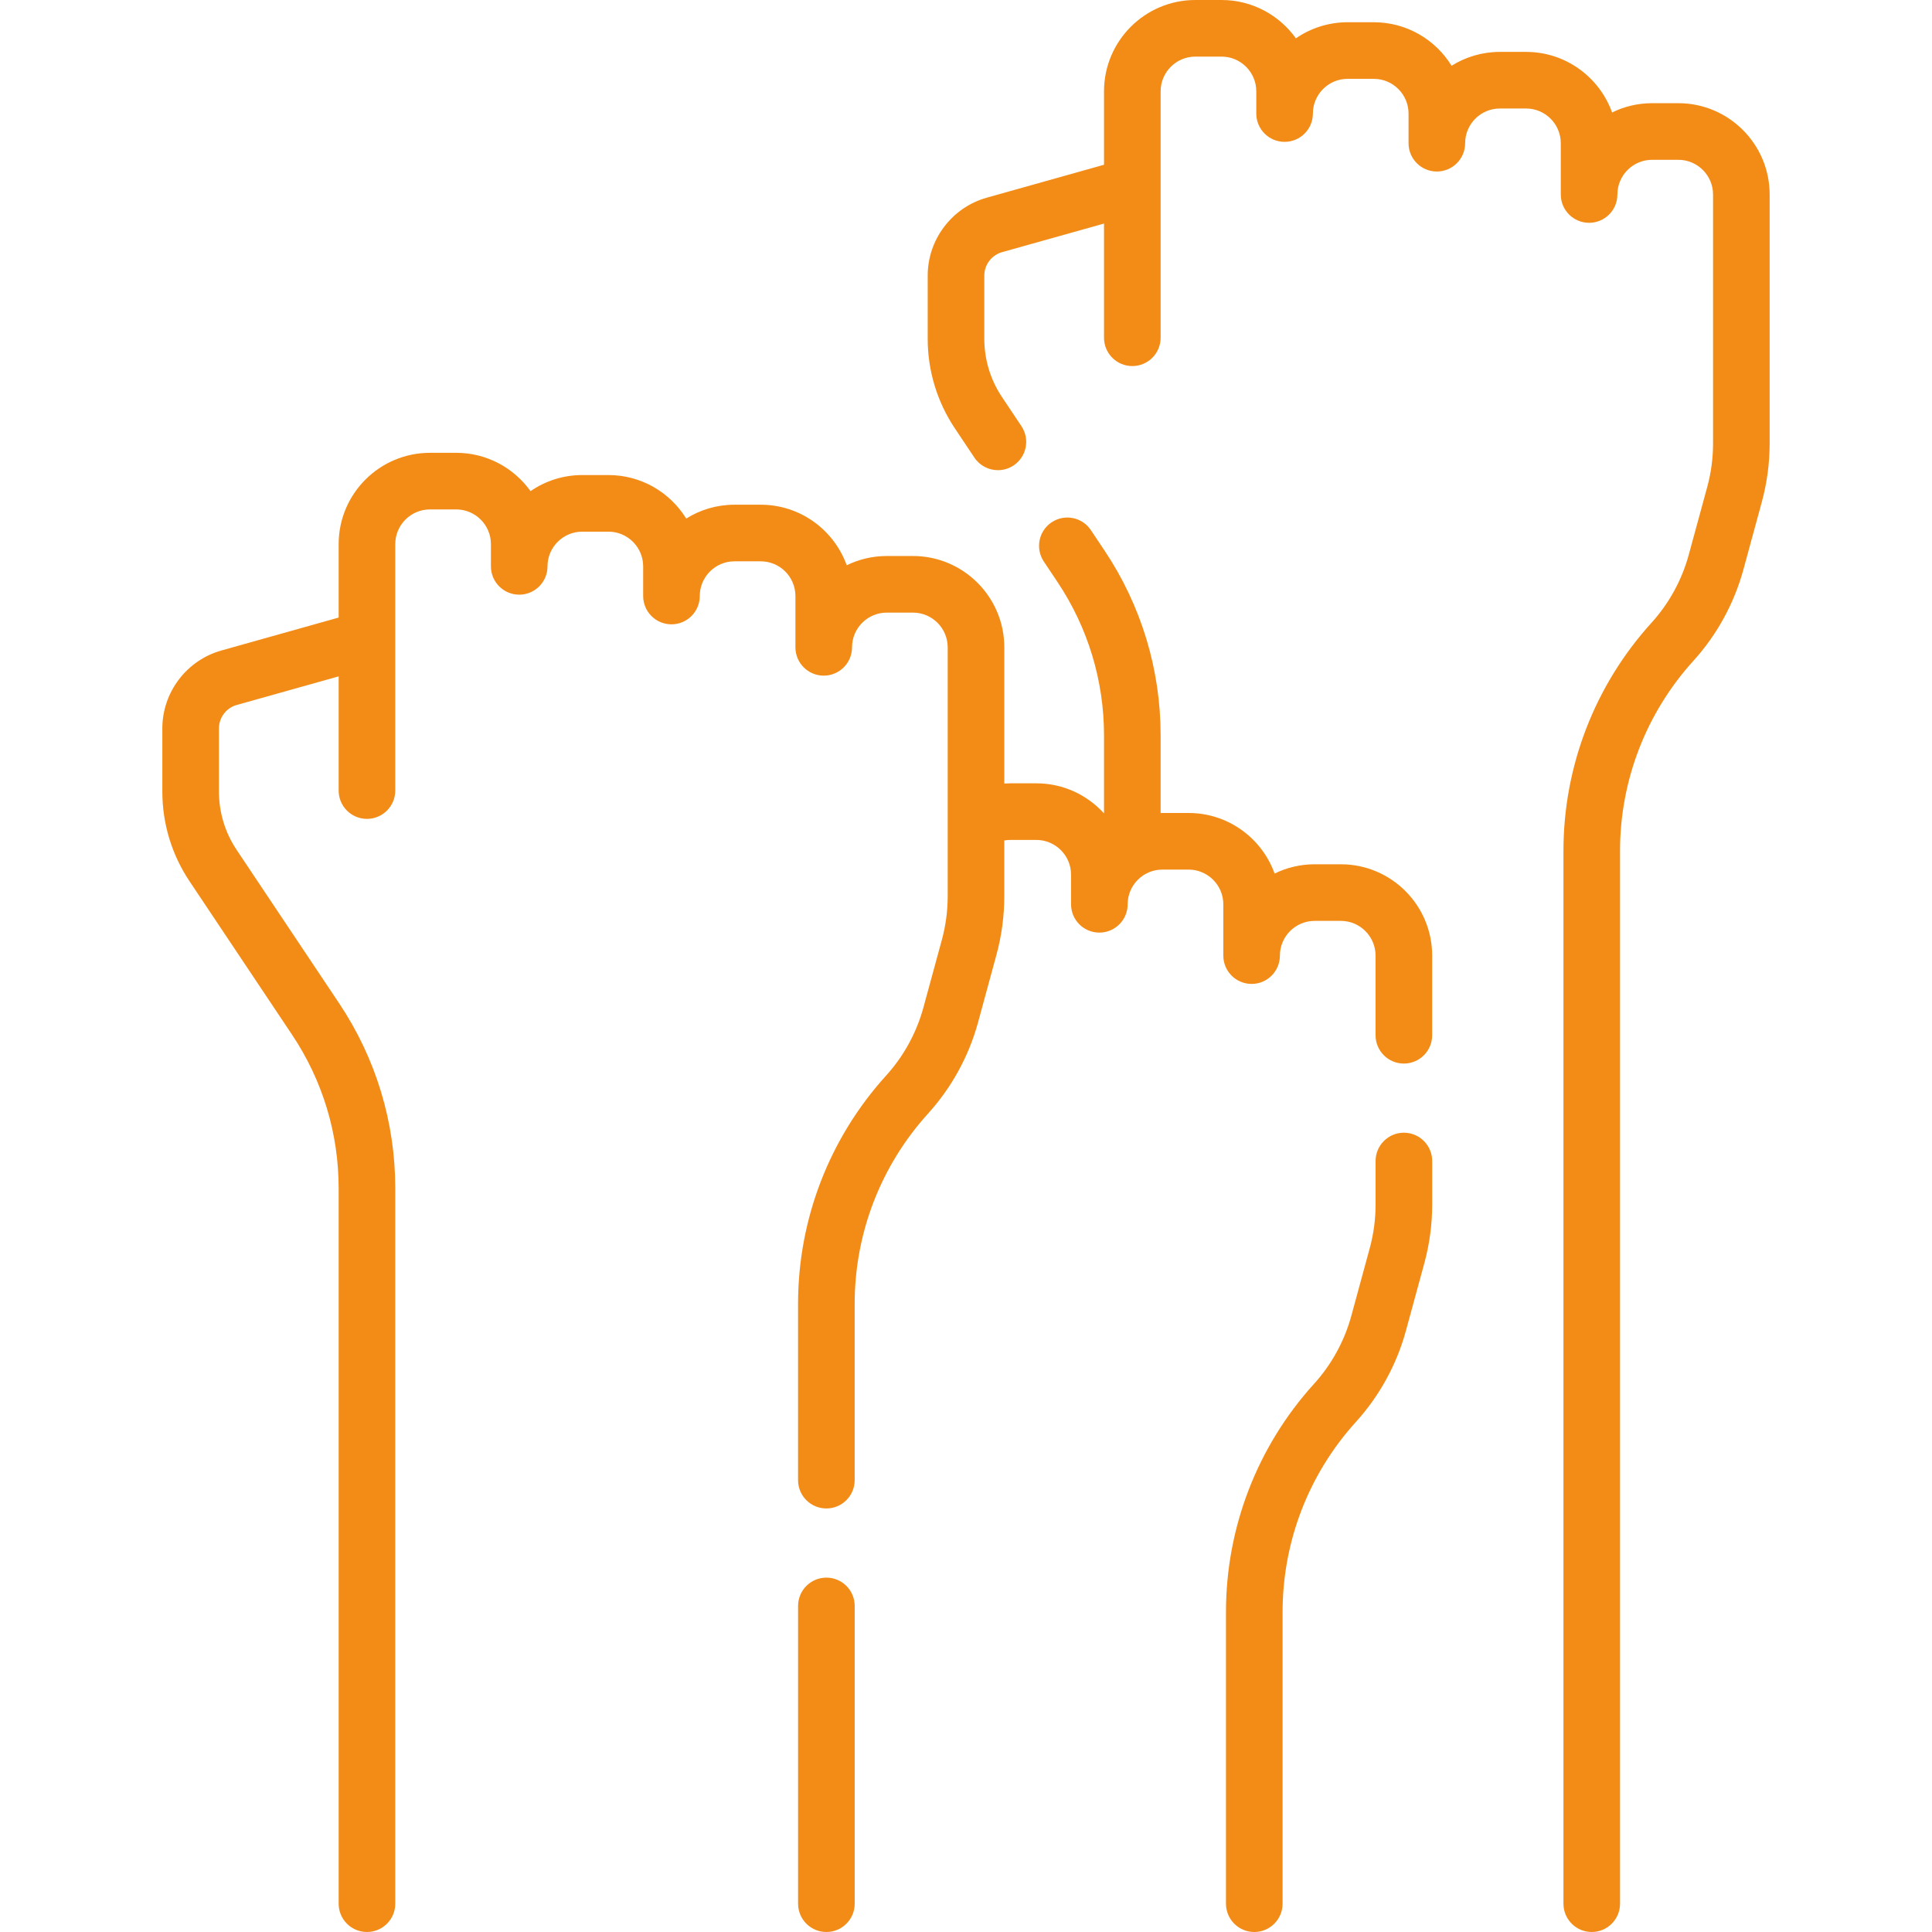 <svg width="80" height="80" viewBox="0 0 80 80" fill="none" xmlns="http://www.w3.org/2000/svg">
<g clip-path="url(#clip0_859:4)">
<path d="M69.497 4.273H68.411C67.816 4.273 67.254 4.411 66.753 4.657C66.229 3.196 64.831 2.149 63.192 2.149H62.106C61.373 2.149 60.688 2.359 60.107 2.722C59.441 1.642 58.247 0.921 56.888 0.921H55.801C55.008 0.921 54.27 1.167 53.661 1.587C52.974 0.627 51.85 0 50.583 0H49.496C47.411 0 45.715 1.696 45.715 3.781V6.822L40.859 8.186C39.419 8.59 38.414 9.916 38.414 11.411V14.027C38.414 15.353 38.804 16.638 39.541 17.741L40.347 18.948C40.572 19.286 40.944 19.469 41.322 19.469C41.546 19.469 41.772 19.405 41.972 19.272C42.51 18.912 42.655 18.184 42.295 17.646L41.489 16.439C41.011 15.723 40.758 14.888 40.758 14.027V11.411C40.758 10.962 41.059 10.564 41.492 10.442L45.715 9.257V13.986C45.715 14.633 46.24 15.158 46.887 15.158C47.534 15.158 48.059 14.633 48.059 13.986L48.059 3.781C48.059 2.989 48.704 2.344 49.496 2.344H50.582C51.375 2.344 52.02 2.989 52.02 3.781V4.702C52.02 5.349 52.544 5.874 53.192 5.874C53.839 5.874 54.364 5.349 54.364 4.702C54.364 3.91 55.008 3.265 55.801 3.265H56.887C57.68 3.265 58.325 3.91 58.325 4.702V5.93C58.325 6.577 58.849 7.102 59.496 7.102C60.144 7.102 60.668 6.577 60.668 5.93C60.668 5.138 61.313 4.493 62.106 4.493H63.192C63.984 4.493 64.629 5.138 64.629 5.93V8.055C64.629 8.702 65.154 9.226 65.801 9.226C66.448 9.226 66.973 8.702 66.973 8.055C66.973 7.262 67.618 6.617 68.41 6.617H69.496C70.289 6.617 70.934 7.262 70.934 8.055V18.361C70.934 18.972 70.852 19.58 70.692 20.169L69.928 22.971C69.645 24.013 69.112 24.986 68.387 25.785C66.034 28.379 64.739 31.736 64.739 35.238V78.828C64.739 79.475 65.263 80 65.91 80C66.558 80 67.082 79.475 67.082 78.828V35.238C67.082 32.32 68.162 29.522 70.123 27.36C71.095 26.288 71.809 24.983 72.19 23.587L72.953 20.786C73.168 19.996 73.277 19.18 73.277 18.361V8.055C73.278 5.97 71.582 4.273 69.497 4.273V4.273Z" fill="#F28C17"/>
<path d="M58.132 46.903C57.485 46.903 56.96 47.428 56.96 48.075V49.876C56.96 50.487 56.879 51.095 56.718 51.685L55.955 54.487C55.671 55.528 55.138 56.501 54.413 57.3C52.06 59.895 50.765 63.252 50.765 66.754V78.828C50.765 79.475 51.289 80 51.937 80C52.584 80 53.109 79.475 53.109 78.828V66.754C53.109 63.835 54.188 61.037 56.149 58.875C57.121 57.803 57.836 56.499 58.216 55.103L58.98 52.301C59.195 51.511 59.304 50.695 59.304 49.876V48.075C59.304 47.428 58.779 46.903 58.132 46.903V46.903Z" fill="#F28C17"/>
<path d="M55.523 35.788H54.437C53.842 35.788 53.28 35.926 52.779 36.172C52.255 34.711 50.856 33.664 49.218 33.664H48.132C48.108 33.664 48.084 33.666 48.059 33.666V30.452C48.059 27.718 47.256 25.072 45.738 22.799L45.171 21.951C44.812 21.413 44.084 21.268 43.546 21.627C43.008 21.987 42.863 22.714 43.223 23.253L43.789 24.101C45.049 25.987 45.715 28.184 45.715 30.452V33.681C45.023 32.917 44.024 32.436 42.913 32.436H41.828C41.747 32.436 41.666 32.439 41.586 32.444V26.805C41.586 24.72 39.89 23.023 37.805 23.023H36.719C36.124 23.023 35.562 23.161 35.061 23.407C34.537 21.946 33.138 20.899 31.5 20.899H30.414C29.681 20.899 28.995 21.109 28.415 21.472C27.749 20.392 26.555 19.671 25.195 19.671H24.109C23.315 19.671 22.578 19.917 21.969 20.337C21.282 19.377 20.158 18.75 18.89 18.75H17.804C15.719 18.75 14.023 20.446 14.023 22.531V25.572L9.166 26.936C7.727 27.34 6.722 28.666 6.722 30.161V32.777C6.722 34.103 7.111 35.388 7.848 36.491L12.097 42.851C13.357 44.737 14.023 46.933 14.023 49.202V78.828C14.023 79.475 14.547 80 15.195 80C15.842 80 16.367 79.475 16.367 78.828V49.202C16.367 46.468 15.564 43.822 14.046 41.549L9.797 35.189C9.319 34.473 9.066 33.638 9.066 32.777V30.161C9.066 29.712 9.368 29.314 9.8 29.192L14.023 28.007V32.736C14.023 33.383 14.547 33.908 15.195 33.908C15.842 33.908 16.367 33.383 16.367 32.736V22.531C16.367 21.739 17.012 21.094 17.804 21.094H18.89C19.683 21.094 20.328 21.739 20.328 22.531V23.452C20.328 24.099 20.852 24.624 21.5 24.624C22.147 24.624 22.671 24.099 22.671 23.452C22.671 22.66 23.316 22.015 24.109 22.015H25.195C25.987 22.015 26.632 22.66 26.632 23.452V24.68C26.632 25.327 27.157 25.852 27.804 25.852C28.451 25.852 28.976 25.327 28.976 24.68C28.976 23.887 29.621 23.243 30.413 23.243H31.499C32.292 23.243 32.937 23.887 32.937 24.68V26.805C32.937 27.452 33.462 27.977 34.109 27.977C34.756 27.977 35.281 27.452 35.281 26.805C35.281 26.012 35.925 25.367 36.718 25.367H37.804C38.597 25.367 39.242 26.012 39.242 26.805V37.111C39.242 37.722 39.16 38.33 39 38.919L38.236 41.721C37.952 42.763 37.419 43.736 36.694 44.535C34.342 47.129 33.046 50.486 33.046 53.988V61.291C33.046 61.938 33.571 62.462 34.218 62.462C34.865 62.462 35.39 61.938 35.39 61.291V53.988C35.39 51.07 36.47 48.272 38.43 46.11C39.402 45.038 40.117 43.734 40.498 42.338L41.261 39.536C41.476 38.746 41.585 37.93 41.585 37.111V34.802C41.664 34.789 41.745 34.78 41.827 34.78H42.913C43.705 34.78 44.35 35.425 44.35 36.217V37.445C44.35 38.093 44.874 38.617 45.522 38.617C46.169 38.617 46.694 38.093 46.694 37.445C46.694 36.653 47.339 36.008 48.131 36.008H49.217C50.01 36.008 50.655 36.653 50.655 37.445V39.57C50.655 40.217 51.179 40.742 51.827 40.742C52.474 40.742 52.998 40.217 52.998 39.57C52.998 38.777 53.643 38.132 54.436 38.132H55.522C56.315 38.132 56.959 38.777 56.959 39.57V42.868C56.959 43.515 57.484 44.04 58.131 44.04C58.779 44.04 59.303 43.515 59.303 42.868V39.57C59.304 37.484 57.608 35.788 55.523 35.788V35.788Z" fill="#F28C17"/>
<path d="M34.219 65.326C33.572 65.326 33.047 65.85 33.047 66.498V78.828C33.047 79.475 33.572 80 34.219 80C34.866 80 35.391 79.475 35.391 78.828V66.498C35.391 65.85 34.866 65.326 34.219 65.326Z" fill="#F28C17"/>
</g>
<defs>
<clipPath id="clip0_859:4">
<rect width="80" height="80" fill="white"/>
</clipPath>
</defs>
</svg>
